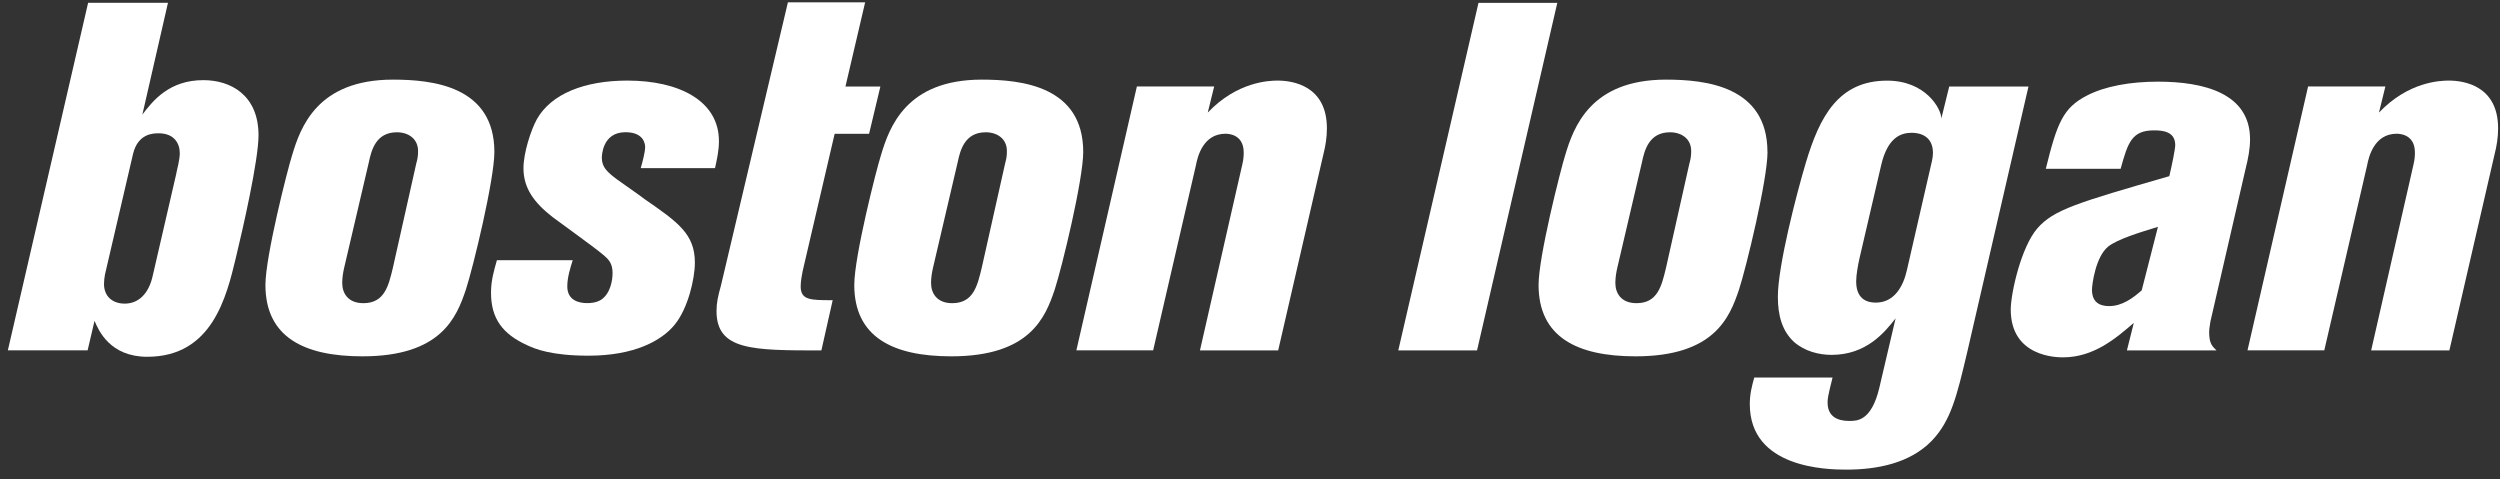 <svg width="214" height="41" viewBox="0 0 214 41" fill="none" xmlns="http://www.w3.org/2000/svg">
<rect x="0" y="0" width="214" height="41" fill="#333333" stroke="none"/>
<path d="M15.094 14.824C15.388 13.601 15.388 13.307 15.388 13.095C15.388 12.296 14.926 11.41 13.578 11.41C13.153 11.41 11.805 11.41 11.387 13.182L8.984 23.505C8.94 23.761 8.902 24.054 8.902 24.305C8.902 25.359 9.62 25.99 10.675 25.99C11.854 25.99 12.74 25.147 13.077 23.587L15.1 14.824H15.094ZM14.377 0.244L12.186 9.811C13.11 8.588 14.502 6.86 17.41 6.86C19.726 6.86 22.129 8.126 22.129 11.578C22.129 13.726 20.78 19.629 20.188 22.07C19.389 25.397 18.166 30.54 12.604 30.54C9.402 30.54 8.429 28.262 8.092 27.463L7.5 29.991H0.672L7.543 0.238H14.371L14.377 0.244Z" fill="white"/>
<path d="M35.66 13.894C35.741 13.601 35.785 13.302 35.785 13.008C35.828 11.91 34.985 11.323 33.974 11.323C32.164 11.323 31.784 12.883 31.572 13.894L29.462 22.913C29.375 23.293 29.294 23.755 29.294 24.223C29.294 25.109 29.799 25.952 31.104 25.952C32.914 25.952 33.257 24.479 33.632 22.918L35.654 13.899L35.66 13.894ZM42.319 13.008C42.319 15.367 40.509 22.869 39.873 24.81C39.074 27.169 37.763 30.502 31.022 30.502C25.967 30.502 22.721 28.817 22.721 24.392C22.721 21.945 24.619 14.487 24.999 13.307C25.717 10.904 27.146 6.816 33.637 6.816C37.008 6.816 42.319 7.365 42.319 13.013" fill="white"/>
<path d="M49.022 22.282C48.81 22.956 48.56 23.755 48.56 24.517C48.56 25.696 49.527 25.946 50.245 25.946C50.457 25.946 51.001 25.946 51.468 25.653C52.267 25.104 52.436 23.967 52.436 23.375C52.436 22.532 52.099 22.195 51.593 21.777C50.962 21.227 47.38 18.656 47.293 18.575C45.733 17.352 44.809 16.128 44.809 14.4C44.809 13.095 45.439 11.154 45.945 10.225C47.168 8.034 50.033 6.898 53.702 6.898C58.127 6.898 61.541 8.626 61.541 12.078C61.541 12.877 61.373 13.639 61.204 14.394H54.844C54.969 13.97 55.224 13.046 55.224 12.584C55.224 12.415 55.181 11.317 53.539 11.317C51.517 11.317 51.517 13.421 51.517 13.508C51.517 14.313 51.979 14.731 52.822 15.362C52.865 15.405 54.931 16.835 55.181 17.047C58.046 19.026 59.481 20.037 59.481 22.483C59.481 23.875 58.889 26.403 57.752 27.794C56.654 29.143 54.338 30.447 50.375 30.447C47.173 30.447 45.782 29.86 45.151 29.561C42.998 28.594 42.031 27.245 42.031 25.055C42.031 24 42.286 23.157 42.536 22.271H49.027L49.022 22.282Z" fill="white"/>
<path d="M67.44 0.2H74.056L72.37 7.409H75.36L74.393 11.453H71.446L68.706 23.212C68.625 23.592 68.538 24.136 68.538 24.517C68.538 25.696 69.38 25.696 71.278 25.696L70.31 29.996C64.412 29.996 61.335 29.996 61.335 26.626C61.335 25.908 61.46 25.359 61.715 24.435L67.445 0.2H67.44Z" fill="white"/>
<path d="M86.064 13.894C86.146 13.601 86.189 13.302 86.189 13.008C86.233 11.91 85.39 11.323 84.379 11.323C82.569 11.323 82.188 12.883 81.976 13.894L79.867 22.913C79.78 23.293 79.698 23.755 79.698 24.223C79.698 25.109 80.204 25.952 81.509 25.952C83.319 25.952 83.662 24.479 84.037 22.918L86.059 13.899L86.064 13.894ZM92.724 13.008C92.724 15.367 90.913 22.869 90.277 24.81C89.478 27.169 88.168 30.502 81.427 30.502C76.371 30.502 73.126 28.817 73.126 24.392C73.126 21.945 75.023 14.487 75.404 13.307C76.121 10.904 77.551 6.816 84.042 6.816C87.412 6.816 92.724 7.365 92.724 13.013" fill="white"/>
<path d="M109.418 29.996H102.716L106.336 14.106C106.461 13.601 106.461 13.22 106.461 13.051C106.461 11.448 105.069 11.448 104.901 11.448C102.96 11.448 102.498 13.47 102.373 14.144L98.709 29.991H92.137L97.317 7.403H103.933L103.384 9.637C105.912 6.979 108.652 6.898 109.37 6.898C110.636 6.898 113.583 7.322 113.583 10.986C113.583 11.785 113.458 12.502 113.289 13.176L109.413 29.991L109.418 29.996Z" fill="white"/>
<path d="M126.559 0.244L119.693 29.996H126.434L133.305 0.244H126.559Z" fill="white"/>
<path d="M144.64 13.894C144.721 13.601 144.765 13.302 144.765 13.008C144.808 11.91 143.966 11.323 142.955 11.323C141.144 11.323 140.764 12.883 140.552 13.894L138.443 22.913C138.356 23.293 138.274 23.755 138.274 24.223C138.274 25.109 138.78 25.952 140.084 25.952C141.895 25.952 142.237 24.479 142.612 22.918L144.634 13.899L144.64 13.894ZM151.299 13.008C151.299 15.367 149.489 22.869 148.853 24.81C148.054 27.169 146.749 30.502 140.003 30.502C134.947 30.502 131.702 28.817 131.702 24.392C131.702 21.945 133.599 14.487 133.974 13.307C134.692 10.904 136.127 6.816 142.612 6.816C145.983 6.816 151.294 7.365 151.294 13.013" fill="white"/>
<path d="M165.379 13.769C165.423 13.557 165.461 13.307 165.461 13.095C165.461 11.622 164.324 11.366 163.65 11.366C162.683 11.366 161.585 11.79 161.036 14.106L159.182 22.07C159.057 22.619 158.888 23.506 158.888 24.093C158.888 25.821 160.111 25.903 160.573 25.903C162.177 25.903 162.933 24.468 163.232 23.119L165.379 13.764V13.769ZM162.259 27.256C161.335 28.436 159.774 30.377 156.779 30.377C155.724 30.377 154.501 30.083 153.577 29.279C152.566 28.349 152.185 27.044 152.185 25.403C152.185 22.75 153.784 16.596 154.588 13.9C155.768 9.98 157.371 6.903 161.541 6.903C164.83 6.903 166.178 9.306 166.178 10.149L166.852 7.409H173.637L168.369 30.252C167.526 33.791 167.021 36.025 165.336 37.754C163.482 39.651 160.698 40.2 158.046 40.2C156.36 40.2 149.783 40.075 149.783 34.595C149.783 33.753 149.951 33.079 150.163 32.318H156.866C156.442 34.003 156.442 34.171 156.442 34.47C156.442 36.031 157.915 36.031 158.339 36.031C158.97 36.031 160.193 36.031 160.867 33.209L162.259 27.267V27.256Z" fill="white"/>
<path d="M184.721 19.417C183.205 19.879 181.264 20.472 180.465 21.102C179.367 21.989 179.073 24.391 179.073 24.81C179.073 25.566 179.41 26.202 180.546 26.202C181.682 26.202 182.612 25.484 183.33 24.854L184.721 19.417ZM189.228 27.425C189.184 27.762 189.103 28.099 189.103 28.436C189.103 29.447 189.396 29.659 189.733 29.996H182.063L182.655 27.637C181.139 28.942 179.241 30.589 176.589 30.589C176.127 30.589 172.12 30.589 172.12 26.501C172.12 25.109 173.006 21.146 174.398 19.548C175.789 17.949 177.812 17.357 185.694 15.079C185.906 14.193 186.2 12.763 186.2 12.421C186.2 11.241 185.102 11.159 184.39 11.159C182.492 11.159 182.155 12.171 181.525 14.448H175.121C176.088 10.529 176.594 9.224 178.66 8.17C180.22 7.37 182.367 6.99 184.727 6.99C188.603 6.99 192.604 7.958 192.604 11.921C192.604 12.763 192.435 13.606 192.223 14.448L189.233 27.43L189.228 27.425Z" fill="white"/>
<path d="M209.674 29.996H202.971L206.591 14.106C206.716 13.601 206.716 13.22 206.716 13.051C206.716 11.448 205.325 11.448 205.156 11.448C203.215 11.448 202.753 13.47 202.628 14.144L198.959 29.991H192.386L197.572 7.403H204.188L203.639 9.637C206.167 6.979 208.907 6.898 209.625 6.898C210.891 6.898 213.838 7.322 213.838 10.986C213.838 11.785 213.713 12.502 213.544 13.176L209.668 29.991L209.674 29.996Z" fill="white"/>
</svg>
